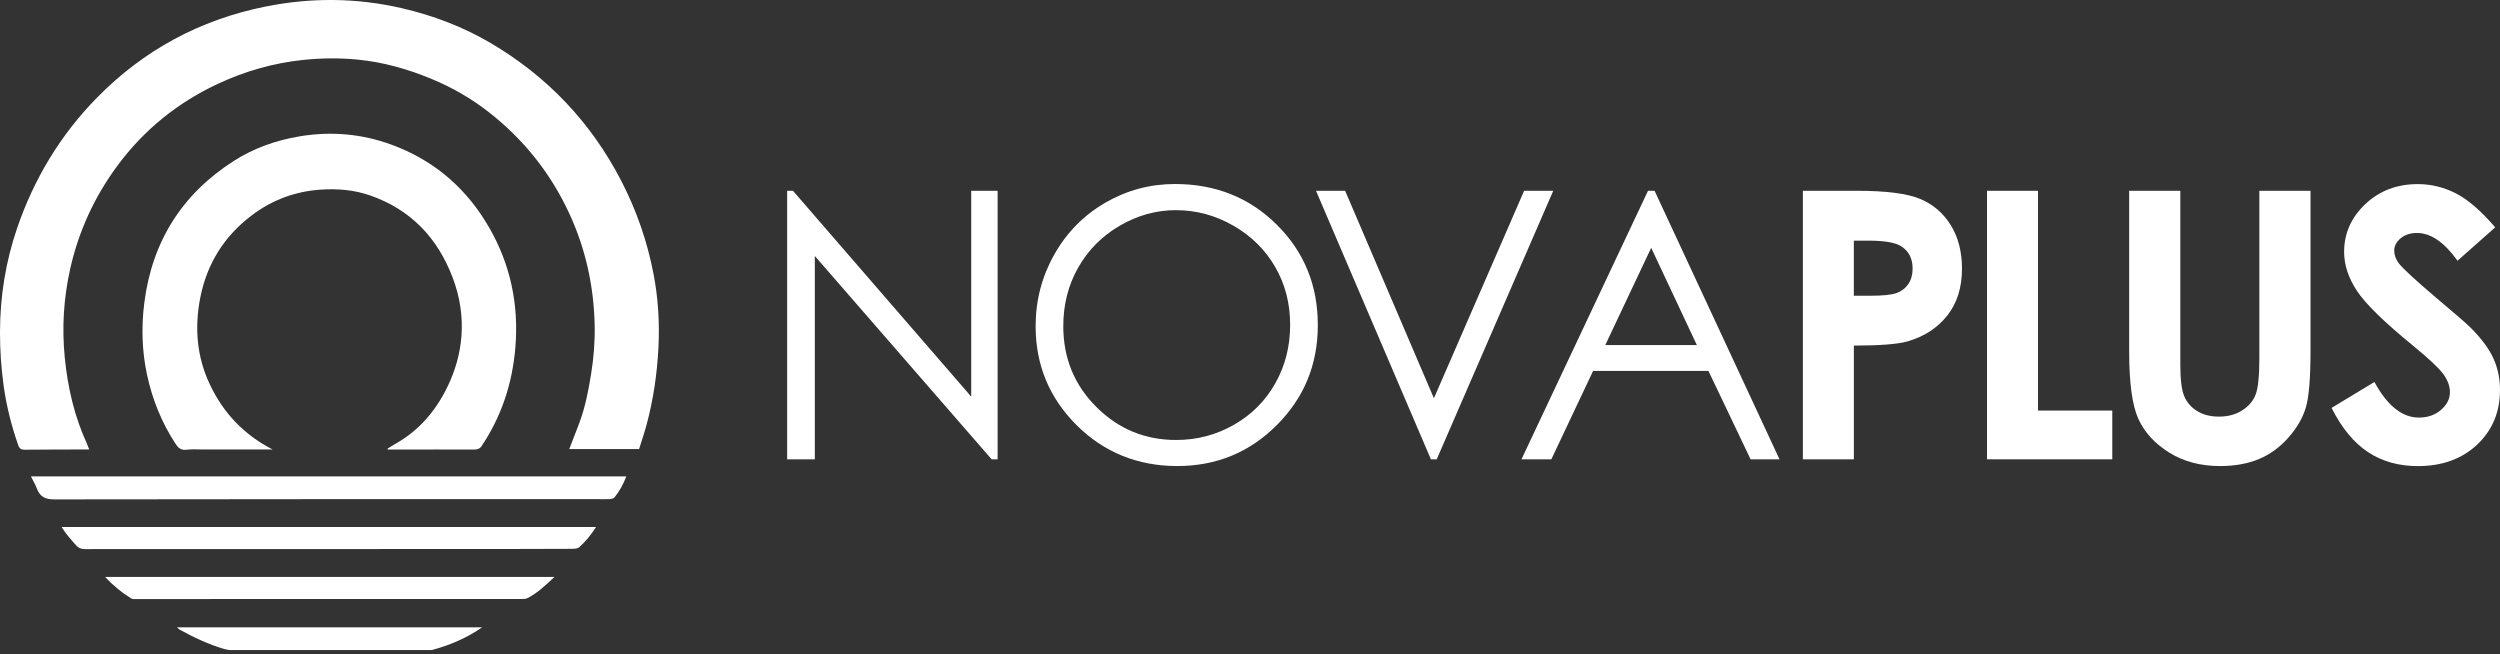 <svg width="256" height="67" viewBox="0 0 256 67" fill="none" xmlns="http://www.w3.org/2000/svg">
<rect x="0" y="0" width="256" height="67" fill="#333333" stroke="none"/>
<path d="M9.135 46.026C8.862 46.026 8.673 46.026 8.484 46.026C6.511 46.033 4.535 46.03 2.562 46.052C2.191 46.057 1.996 45.962 1.865 45.586C1.179 43.618 0.669 41.61 0.379 39.543C0.123 37.708 -0.003 35.869 6.71482e-05 34.015C0.007 30.358 0.572 26.802 1.761 23.338C3.498 18.274 6.197 13.805 9.94 9.993C14.717 5.129 20.469 2.033 27.139 0.682C31.817 -0.266 36.499 -0.237 41.155 0.841C44.357 1.583 47.407 2.739 50.245 4.409C56.042 7.822 60.51 12.518 63.611 18.508C65.184 21.549 66.295 24.754 66.933 28.114C67.403 30.587 67.551 33.087 67.423 35.607C67.287 38.269 66.908 40.891 66.217 43.465C65.992 44.304 65.708 45.126 65.441 45.987H58.293C58.63 45.114 58.967 44.247 59.297 43.379C59.917 41.747 60.246 40.045 60.525 38.329C60.799 36.647 60.933 34.957 60.894 33.253C60.802 29.342 59.994 25.593 58.371 22.026C56.457 17.822 53.672 14.308 50.042 11.474C48.261 10.084 46.311 8.963 44.224 8.095C41.786 7.08 39.26 6.36 36.63 6.104C34.774 5.924 32.906 5.941 31.042 6.137C28.019 6.452 25.137 7.274 22.391 8.547C18.233 10.474 14.76 13.265 12.022 16.969C9.666 20.157 8.05 23.677 7.184 27.547C6.514 30.541 6.332 33.57 6.631 36.613C6.932 39.673 7.618 42.649 8.913 45.458C8.982 45.61 9.035 45.772 9.134 46.025" fill="white"/>
<path d="M39.682 45.943C39.963 45.77 40.238 45.588 40.526 45.426C42.914 44.073 44.607 42.09 45.803 39.641C46.602 38.001 47.106 36.277 47.249 34.469C47.41 32.412 47.096 30.396 46.366 28.462C44.815 24.349 42.048 21.445 37.862 20C36.239 19.439 34.558 19.303 32.842 19.419C30.225 19.594 27.878 20.469 25.794 22.04C22.963 24.174 21.192 26.997 20.508 30.48C19.906 33.545 20.144 36.535 21.498 39.386C22.881 42.3 24.985 44.524 27.92 46.028C25.53 46.028 23.209 46.028 20.887 46.028C20.294 46.028 19.691 45.979 19.106 46.052C18.547 46.122 18.264 45.883 17.982 45.452C16.553 43.275 15.598 40.904 15.054 38.368C14.533 35.936 14.465 33.473 14.777 31.013C15.571 24.732 18.64 19.864 23.966 16.464C26.006 15.163 28.26 14.372 30.652 13.967C33.883 13.422 37.044 13.694 40.109 14.822C44.148 16.308 47.329 18.89 49.632 22.542C51.997 26.291 53.048 30.396 52.824 34.809C52.632 38.563 51.617 42.088 49.574 45.279C49.506 45.387 49.426 45.487 49.365 45.6C49.183 45.933 48.916 46.037 48.533 46.035C45.987 46.021 43.438 46.033 40.892 46.035C40.499 46.035 40.106 46.035 39.711 46.035C39.701 46.004 39.691 45.974 39.68 45.943" fill="white"/>
<path d="M3.169 48.783H64.134C63.818 49.606 63.432 50.306 62.926 50.93C62.83 51.05 62.598 51.097 62.423 51.109C62.021 51.133 61.617 51.113 61.213 51.113C42.667 51.113 24.121 51.104 5.574 51.138C4.651 51.14 4.106 50.891 3.785 50.047C3.621 49.618 3.385 49.219 3.169 48.783Z" fill="white"/>
<path d="M6.307 53.964H61.035C60.511 54.79 59.959 55.455 59.316 56.032C59.156 56.177 58.844 56.197 58.603 56.199C56.333 56.214 54.062 56.218 51.791 56.218C37.426 56.219 23.062 56.218 8.697 56.228C8.328 56.228 8.057 56.13 7.809 55.856C7.273 55.262 6.742 54.669 6.307 53.961" fill="white"/>
<path d="M56.772 59.08C55.872 59.926 55.051 60.714 54.026 61.241C53.819 61.348 53.536 61.338 53.288 61.338C44.246 61.341 35.203 61.338 26.159 61.338C22.083 61.338 18.009 61.346 13.933 61.346C13.766 61.346 13.567 61.363 13.438 61.283C12.463 60.685 11.589 59.963 10.757 59.076H56.772V59.08Z" fill="white"/>
<path d="M49.373 64.239C47.808 65.318 46.11 66.054 44.306 66.54C44.146 66.582 43.969 66.569 43.8 66.569C37.098 66.572 30.397 66.574 23.694 66.569C23.446 66.569 23.189 66.524 22.949 66.454C21.357 65.987 19.865 65.281 18.413 64.483C18.327 64.435 18.257 64.355 18.119 64.239H49.375H49.373Z" fill="white"/>
<path d="M80.603 47.033V19.537H81.2L99.452 40.614V19.537H102.155V47.033H101.543L83.437 26.213V47.033H80.603Z" fill="white"/>
<path d="M120.318 18.843C124.471 18.843 127.949 20.233 130.747 23.014C133.545 25.794 134.944 29.213 134.944 33.275C134.944 37.337 133.548 40.715 130.756 43.518C127.964 46.32 124.56 47.723 120.544 47.723C116.527 47.723 113.044 46.327 110.245 43.537C107.447 40.744 106.048 37.369 106.048 33.406C106.048 30.765 106.686 28.316 107.961 26.061C109.236 23.805 110.975 22.037 113.177 20.761C115.379 19.483 117.761 18.843 120.322 18.843M120.439 21.518C118.408 21.518 116.486 22.05 114.668 23.109C112.85 24.168 111.432 25.596 110.41 27.394C109.389 29.191 108.881 31.192 108.881 33.399C108.881 36.666 110.01 39.427 112.269 41.676C114.528 43.928 117.254 45.054 120.439 45.054C122.568 45.054 124.538 44.536 126.35 43.502C128.161 42.468 129.573 41.053 130.588 39.255C131.603 37.458 132.111 35.464 132.111 33.269C132.111 31.074 131.603 29.111 130.588 27.349C129.573 25.584 128.145 24.171 126.302 23.112C124.459 22.053 122.504 21.522 120.439 21.522" fill="white"/>
<path d="M134.76 19.537H137.742L146.832 40.782L156.07 19.537H159.053L147.12 47.033H146.524L134.76 19.537Z" fill="white"/>
<path d="M169.429 19.537L182.221 47.033H179.261L174.946 37.986H163.131L158.857 47.033H155.799L168.756 19.537H169.429ZM169.08 25.38L164.381 35.333H173.759L169.083 25.38H169.08Z" fill="white"/>
<path d="M184.609 19.537H190.149C193.144 19.537 195.304 19.814 196.627 20.37C197.95 20.924 198.994 21.824 199.762 23.061C200.527 24.302 200.907 25.787 200.907 27.521C200.907 29.439 200.406 31.036 199.407 32.305C198.404 33.574 197.046 34.462 195.333 34.958C194.327 35.244 192.493 35.387 189.835 35.387V47.033H184.613V19.534L184.609 19.537ZM189.832 30.285H191.491C192.798 30.285 193.702 30.193 194.213 30.005C194.721 29.818 195.124 29.509 195.415 29.076C195.707 28.644 195.853 28.122 195.853 27.512C195.853 26.449 195.444 25.673 194.622 25.186C194.026 24.824 192.919 24.642 191.304 24.642H189.832V30.288V30.285Z" fill="white"/>
<path d="M203.471 19.537H208.69V42.042H216.298V47.033H203.471V19.537Z" fill="white"/>
<path d="M218.026 19.537H223.264V37.318C223.264 38.852 223.398 39.933 223.664 40.569C223.931 41.205 224.372 41.711 224.99 42.093C225.606 42.471 226.348 42.662 227.218 42.662C228.138 42.662 228.931 42.452 229.594 42.026C230.26 41.603 230.72 41.065 230.974 40.41C231.228 39.758 231.358 38.508 231.358 36.666V19.537H236.596V35.931C236.596 38.699 236.44 40.617 236.129 41.689C235.819 42.761 235.225 43.795 234.35 44.79C233.474 45.789 232.462 46.527 231.32 47.004C230.174 47.484 228.845 47.723 227.329 47.723C225.339 47.723 223.61 47.265 222.135 46.349C220.663 45.433 219.61 44.288 218.975 42.91C218.34 41.533 218.026 39.208 218.026 35.928V19.534V19.537Z" fill="white"/>
<path d="M255.517 23.274L251.65 26.697C250.292 24.804 248.909 23.856 247.503 23.856C246.818 23.856 246.256 24.041 245.822 24.406C245.384 24.775 245.168 25.189 245.168 25.65C245.168 26.111 245.323 26.547 245.634 26.958C246.056 27.505 247.335 28.685 249.464 30.492C251.456 32.161 252.662 33.214 253.087 33.65C254.143 34.722 254.895 35.746 255.336 36.726C255.777 37.706 255.999 38.775 255.999 39.933C255.999 42.188 255.222 44.052 253.668 45.522C252.113 46.991 250.086 47.729 247.582 47.729C245.628 47.729 243.928 47.249 242.478 46.291C241.028 45.331 239.787 43.823 238.753 41.768L243.141 39.115C244.461 41.545 245.98 42.76 247.697 42.76C248.591 42.76 249.346 42.5 249.956 41.975C250.565 41.45 250.872 40.846 250.872 40.162C250.872 39.538 250.644 38.915 250.181 38.291C249.721 37.668 248.706 36.717 247.135 35.431C244.146 32.989 242.217 31.105 241.345 29.776C240.472 28.449 240.038 27.126 240.038 25.803C240.038 23.898 240.764 22.259 242.211 20.898C243.661 19.533 245.45 18.852 247.579 18.852C248.947 18.852 250.251 19.171 251.491 19.807C252.728 20.443 254.07 21.601 255.514 23.284" fill="white"/>
</svg>
